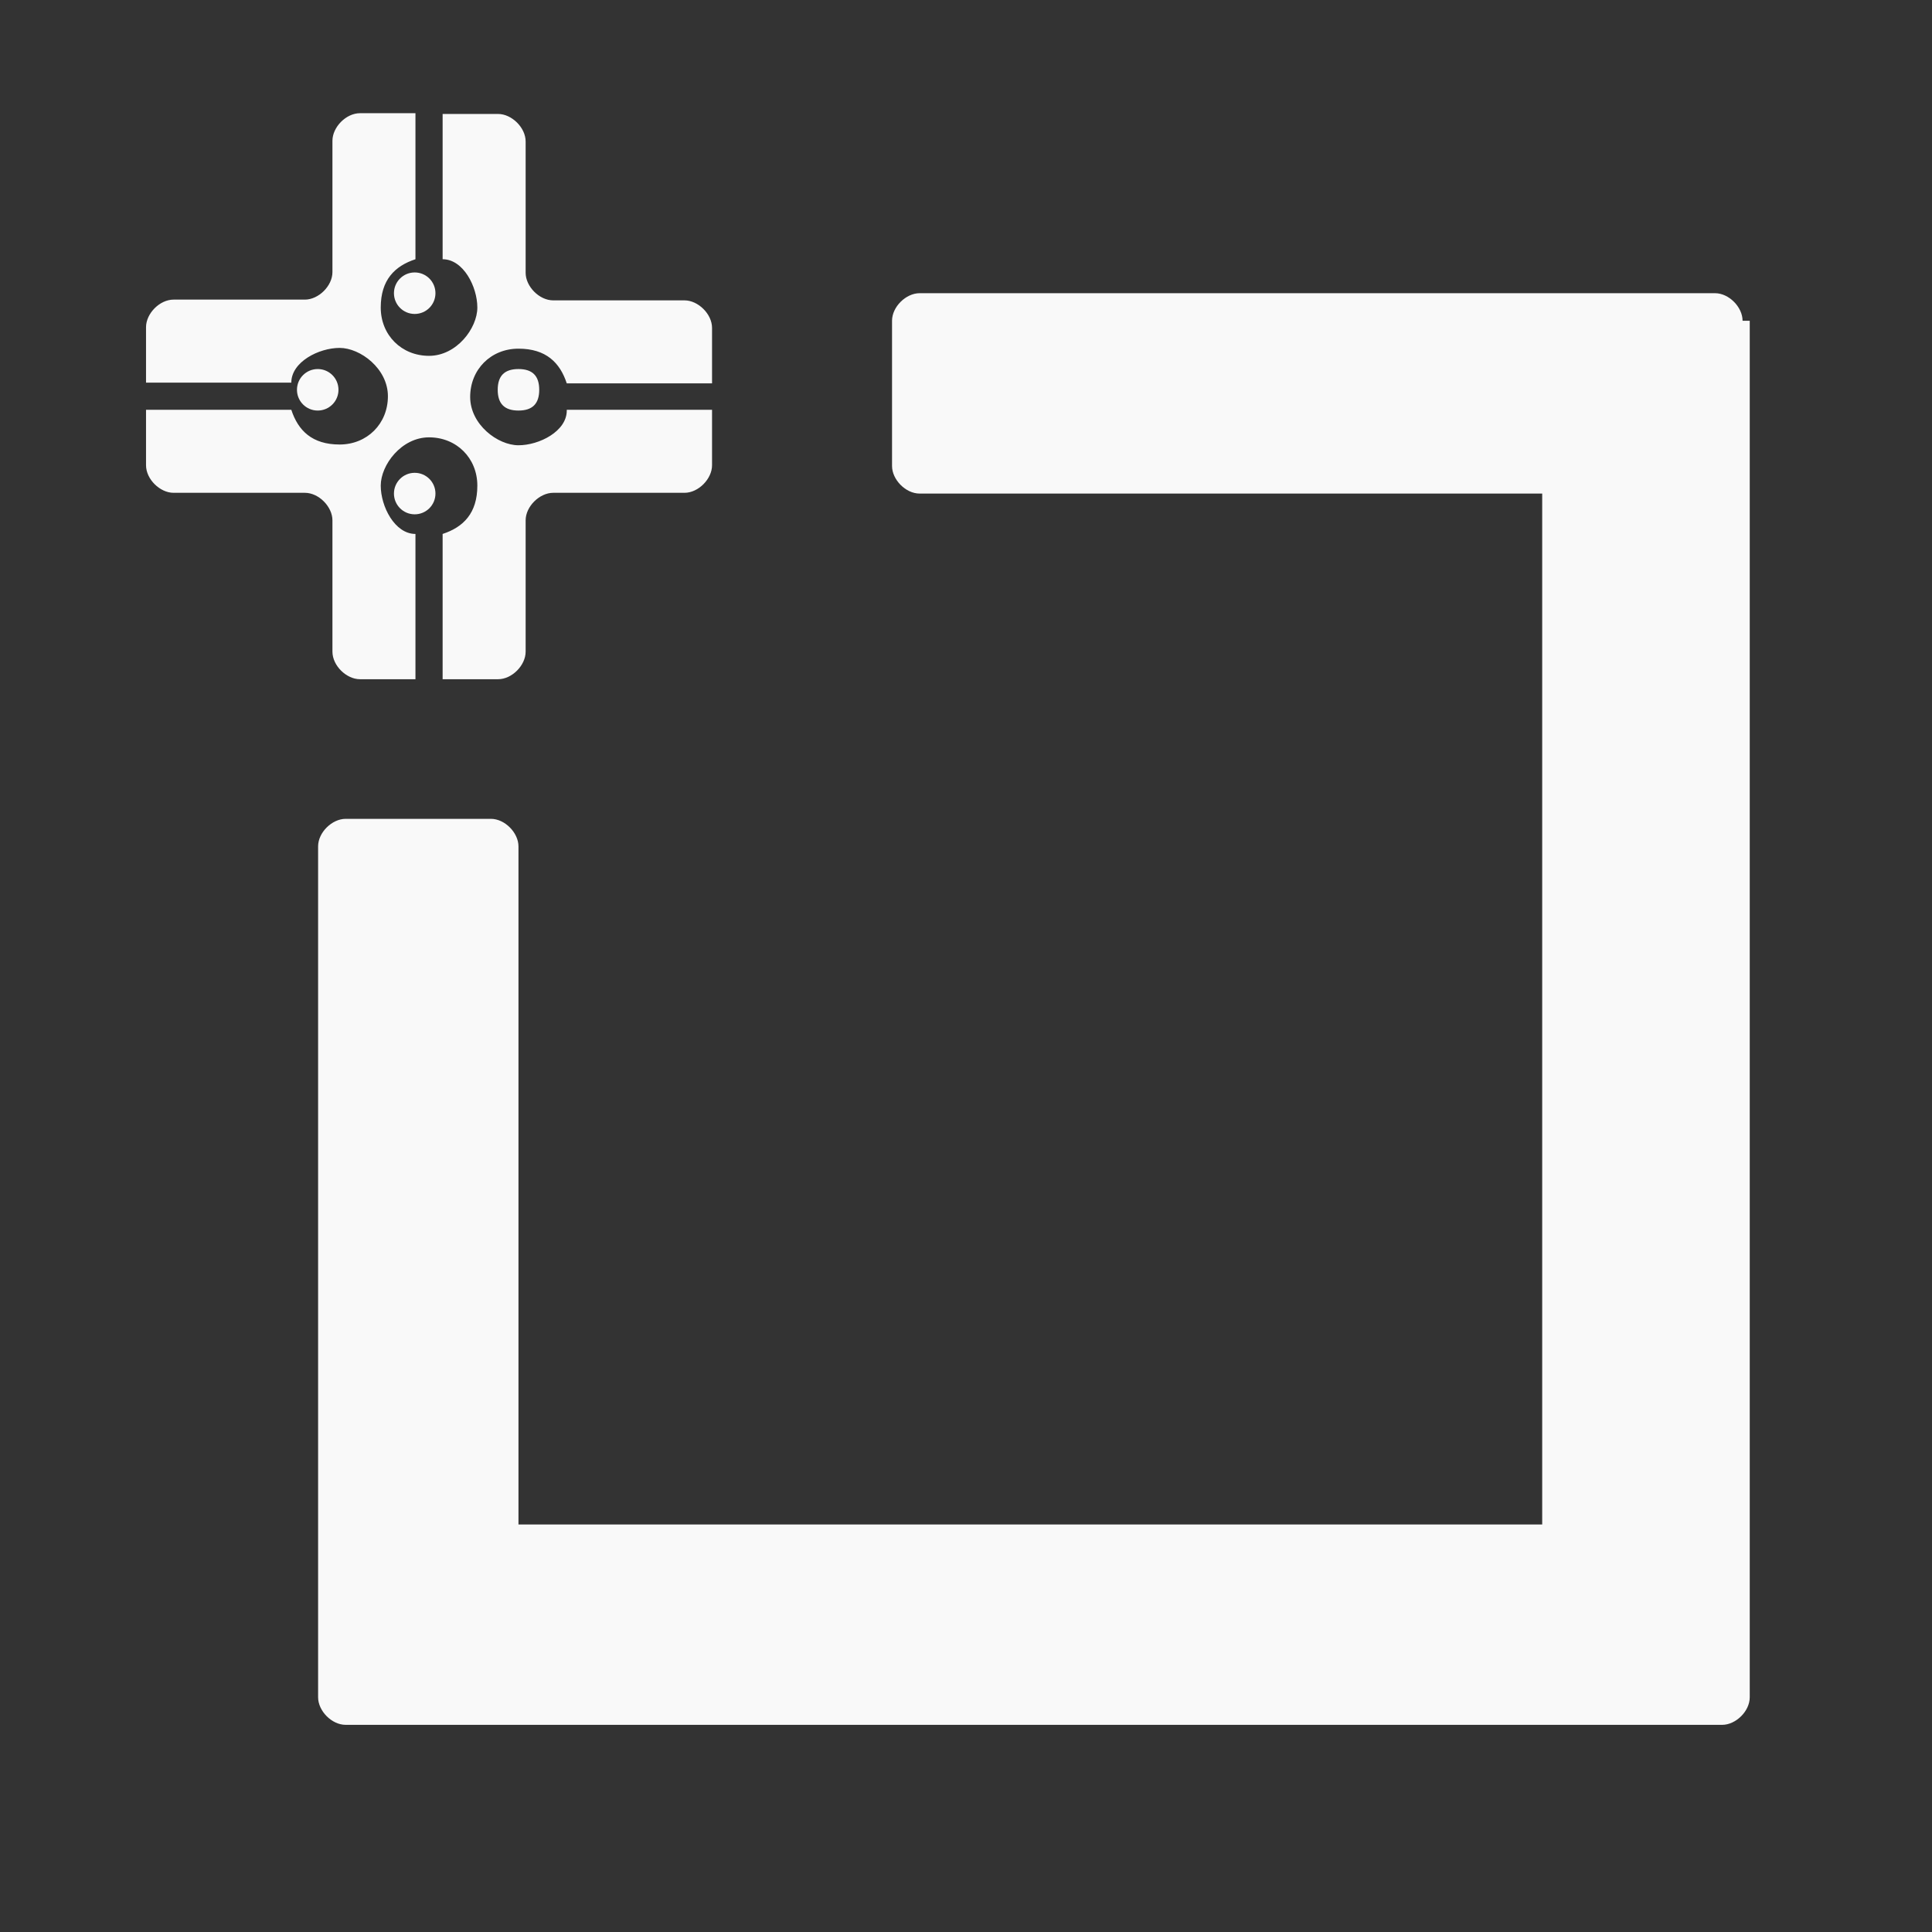 <?xml version="1.0" encoding="UTF-8"?>
<svg id="icons" xmlns="http://www.w3.org/2000/svg" version="1.1" viewBox="0 0 512 512">
  <rect x="0" y="0" width="512" height="512" fill="#333333" stroke="none"/>
  <defs>
    <style>
      .cls-1 {
        fill: #f9f9f9;
        stroke-width: 0px;
      }
    </style>
  </defs>
  <g>
    <circle class="cls-1" cx="109.9" cy="130.8" r="5.5"/>
    <circle class="cls-1" cx="109.9" cy="77.7" r="5.5"/>
    <path class="cls-1" d="M131.9,103.3c0,3.7,1.8,5.5,5.5,5.5s5.5-1.8,5.5-5.5-1.8-5.5-5.5-5.5-5.5,1.8-5.5,5.5Z"/>
    <path class="cls-1" d="M150.2,108.8c0,5.5-7.3,9.2-12.8,9.2s-12.8-5.5-12.8-12.8,5.5-12.8,12.8-12.8,11,3.7,12.8,9.2h38.5v-14.7c0-3.7-3.7-7.3-7.3-7.3h-34.8c-3.7,0-7.3-3.7-7.3-7.3v-34.8c0-3.7-3.7-7.3-7.3-7.3h-14.7v38.5c5.5,0,9.2,7.3,9.2,12.8s-5.5,12.8-12.8,12.8-12.8-5.5-12.8-12.8,3.7-11,9.2-12.8V30h-14.7c-3.7,0-7.3,3.7-7.3,7.3v34.8c0,3.7-3.7,7.3-7.3,7.3h-34.8c-3.7,0-7.3,3.7-7.3,7.3v14.7h38.5c0-5.5,7.3-9.2,12.8-9.2s12.8,5.5,12.8,12.8-5.5,12.8-12.8,12.8-11-3.7-12.8-9.2h-38.5v14.7c0,3.7,3.7,7.3,7.3,7.3h34.8c3.7,0,7.3,3.7,7.3,7.3v34.8c0,3.7,3.7,7.3,7.3,7.3h14.7v-38.5c-5.5,0-9.2-7.3-9.2-12.8s5.5-12.8,12.8-12.8,12.8,5.5,12.8,12.8-3.7,11-9.2,12.8v38.5h14.7c3.7,0,7.3-3.7,7.3-7.3v-34.8c0-3.7,3.7-7.3,7.3-7.3h34.8c3.7,0,7.3-3.7,7.3-7.3v-14.7h-38.5Z"/>
    <circle class="cls-1" cx="84.2" cy="103.3" r="5.5"/>
  </g>
  <path class="cls-1" d="M463.7,85v364.8c0,3.7-3.7,7.3-7.3,7.3H91.6c-3.7,0-7.3-3.7-7.3-7.3v-225.5c0-3.7,3.7-7.3,7.3-7.3h38.5c3.7,0,7.3,3.7,7.3,7.3v179.7h271.3V130.8h-165c-3.7,0-7.3-3.7-7.3-7.3v-38.5c0-3.7,3.7-7.3,7.3-7.3h210.8c3.7,0,7.3,3.7,7.3,7.3h1.8Z"/>
</svg>